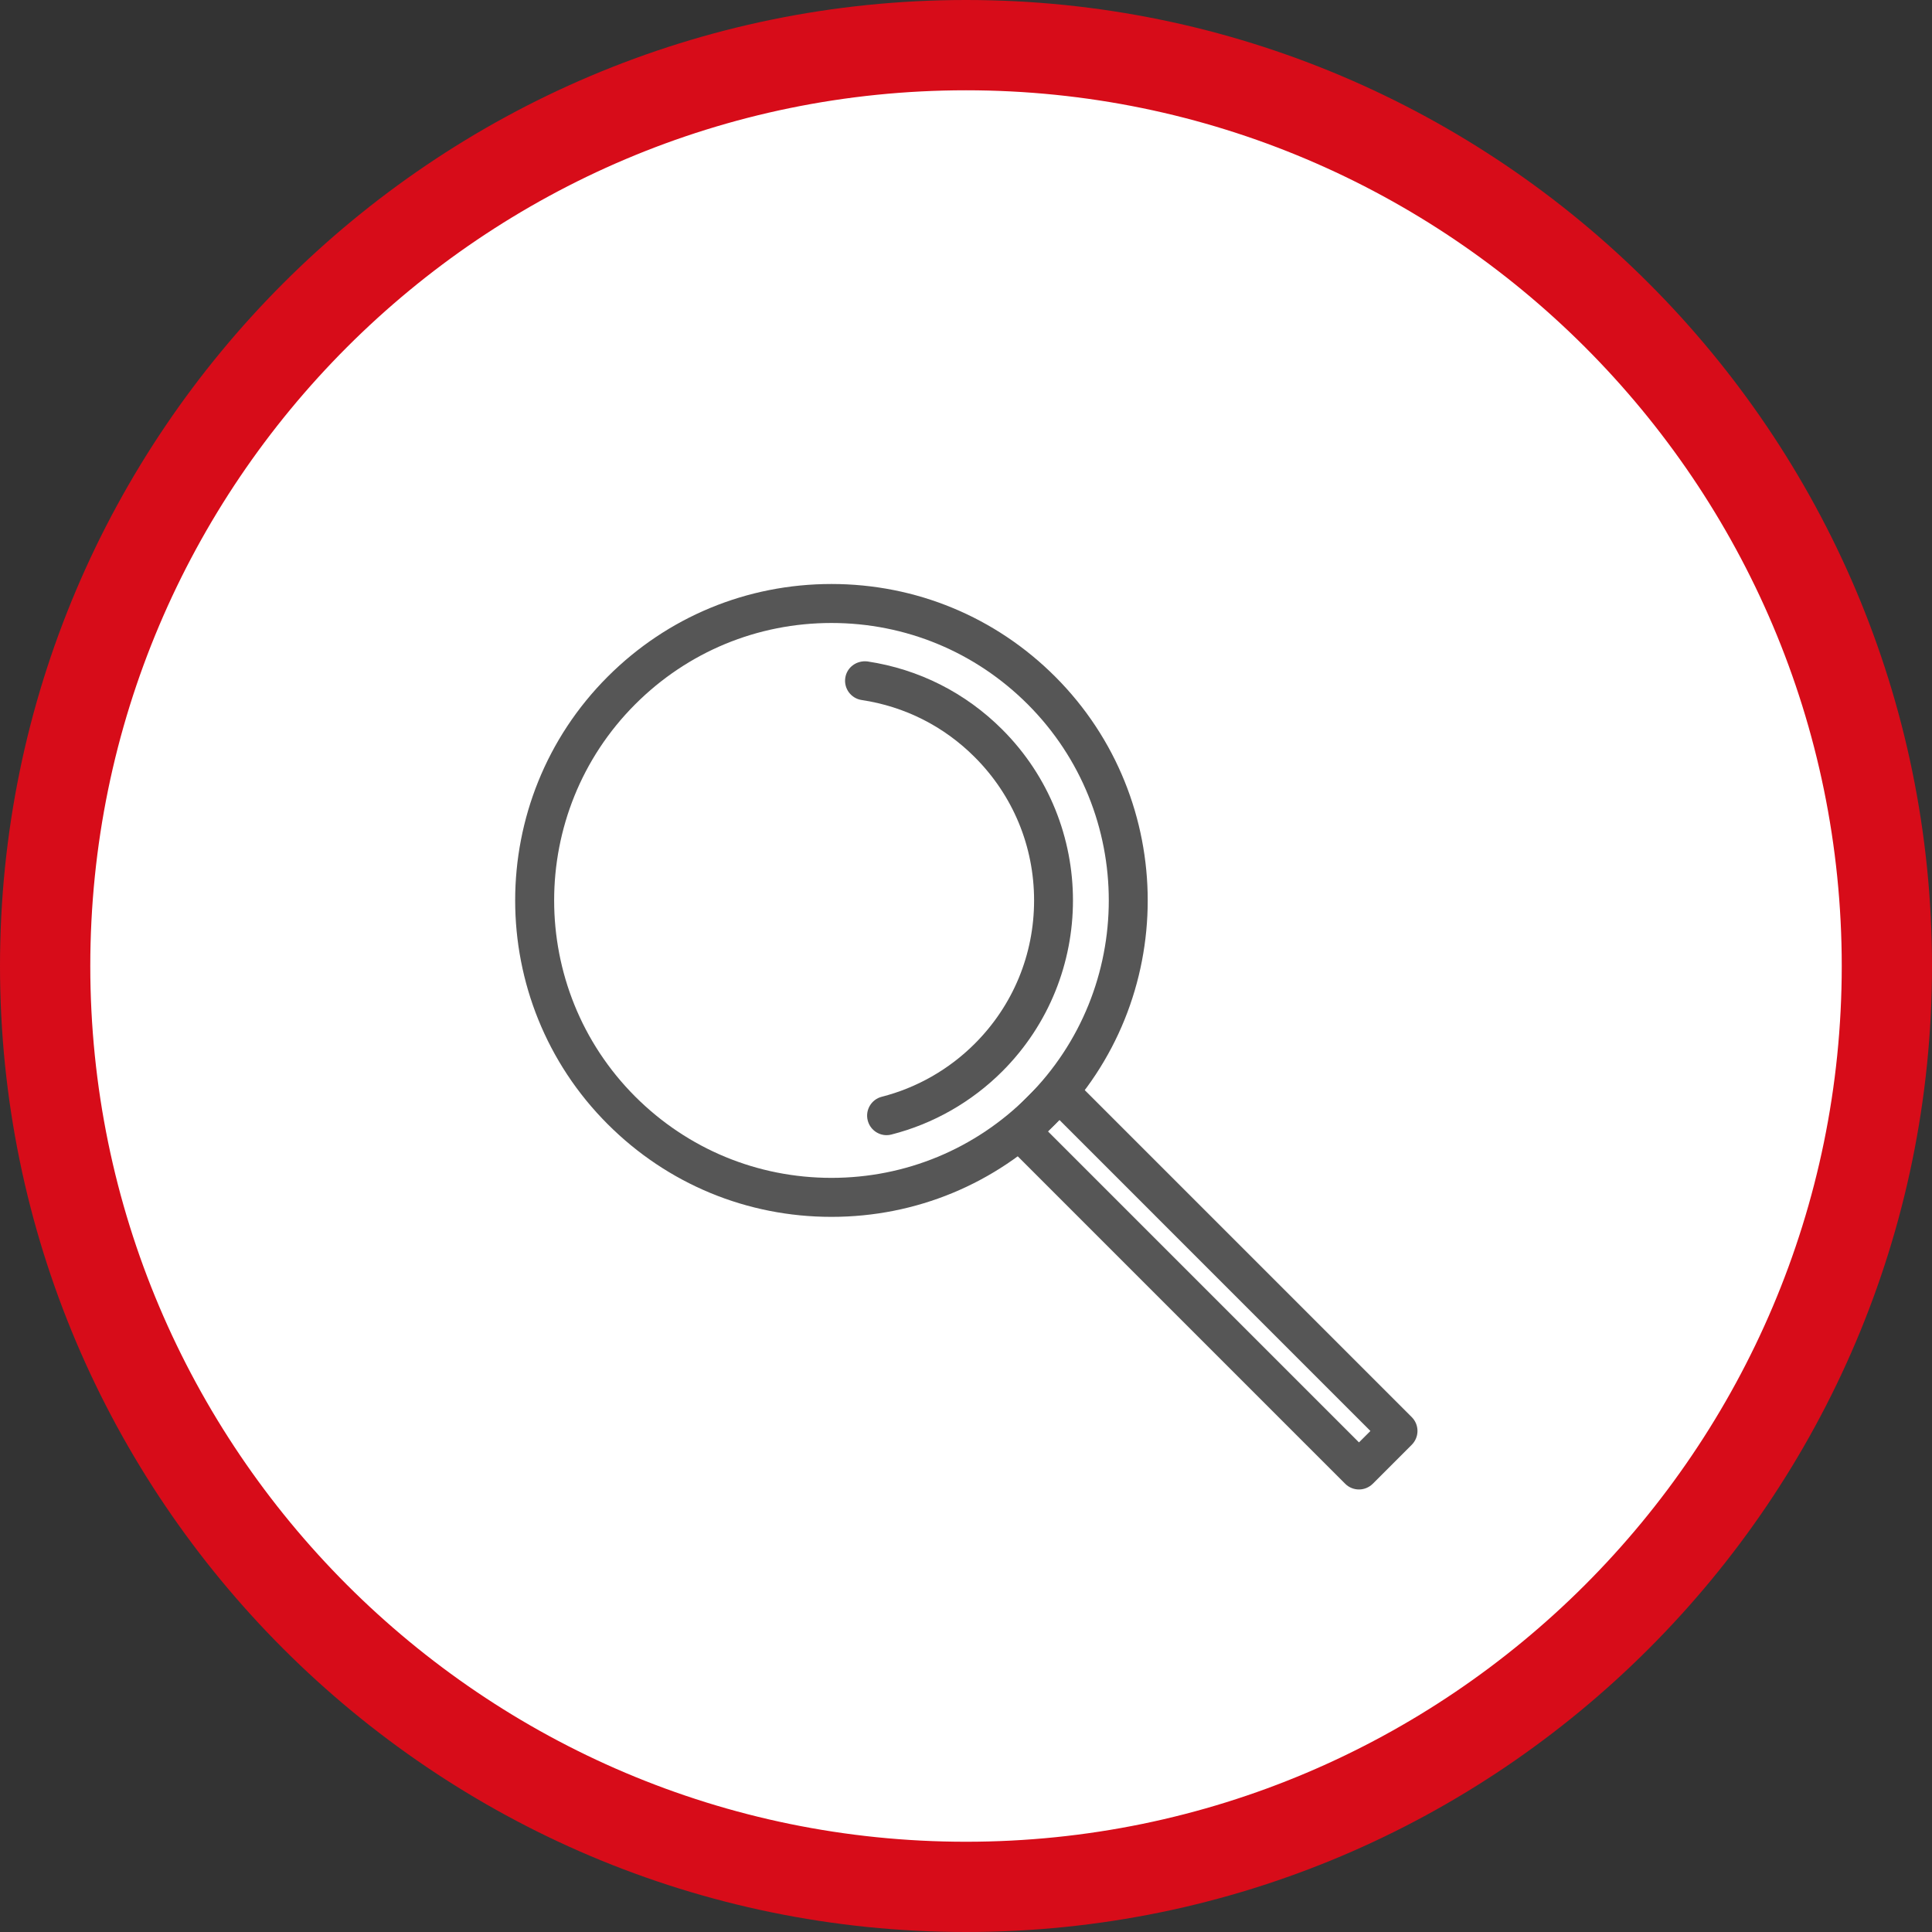 <?xml version="1.0" encoding="utf-8"?>
<!-- Generator: Adobe Illustrator 16.0.0, SVG Export Plug-In . SVG Version: 6.00 Build 0)  -->
<!DOCTYPE svg PUBLIC "-//W3C//DTD SVG 1.1//EN" "http://www.w3.org/Graphics/SVG/1.1/DTD/svg11.dtd">
<svg version="1.1" id="圖層_1" xmlns="http://www.w3.org/2000/svg" xmlns:xlink="http://www.w3.org/1999/xlink" x="0px" y="0px"
	 width="112px" height="112px" viewBox="0 0 112 112" enable-background="new 0 0 112 112" xml:space="preserve">
<rect x="0" y="0" width="112" height="112" fill="#333333" stroke="none"/>
<circle fill="#FFFFFF" cx="55.583" cy="56.417" r="53.083"/>
<path fill="#D70C19" d="M56,112C25.122,112,0,86.879,0,56C0,25.122,25.122,0,56,0c30.879,0,56,25.122,56,56
	C112,86.879,86.879,112,56,112z M56,5.234C28.007,5.234,5.234,28.007,5.234,56S28.007,106.768,56,106.768S106.768,83.994,106.768,56
	C106.768,28.007,83.993,5.234,56,5.234z"/>
<g>
	<path fill="#565656" d="M51.397,65.807c-0.504,0-0.963-0.341-1.094-0.853c-0.155-0.603,0.21-1.22,0.814-1.374
		c2.031-0.518,3.897-1.583,5.389-3.074c2.221-2.219,3.441-5.169,3.441-8.308c0-3.137-1.223-6.088-3.441-8.306
		c-1.791-1.793-4.058-2.936-6.553-3.311c-0.618-0.092-1.044-0.667-0.951-1.286c0.093-0.615,0.661-1.024,1.286-0.951
		c2.979,0.448,5.681,1.813,7.817,3.949c5.461,5.461,5.461,14.35,0,19.813c-1.78,1.778-4.002,3.047-6.429,3.664
		C51.584,65.795,51.49,65.807,51.397,65.807z"/>
	<path fill="#565656" d="M48.201,70.543c-4.901,0-9.507-1.907-12.972-5.373c-7.152-7.15-7.152-18.789,0-25.943
		c3.464-3.464,8.071-5.372,12.972-5.372c4.899,0,9.506,1.907,12.971,5.372c7.15,7.154,7.15,18.792,0,25.943
		C57.707,68.636,53.1,70.543,48.201,70.543z M48.201,36.115c-4.297,0-8.335,1.673-11.374,4.71c-6.27,6.271-6.27,16.475,0,22.748
		c3.039,3.034,7.077,4.709,11.374,4.709c4.295,0,8.334-1.675,11.373-4.709c6.271-6.272,6.271-16.477,0-22.748
		C56.535,37.789,52.496,36.115,48.201,36.115z"/>
	<path fill="#565656" d="M78.781,86.346c-0.287,0-0.578-0.109-0.799-0.33L58.355,66.389c-0.213-0.214-0.332-0.502-0.332-0.801
		c0-0.301,0.119-0.587,0.332-0.799l2.261-2.262c0.422-0.422,1.173-0.424,1.599,0l19.628,19.627c0.44,0.443,0.44,1.156,0,1.599
		l-2.262,2.263C79.359,86.234,79.07,86.346,78.781,86.346z M60.752,65.588l18.029,18.029l0.664-0.662l-18.029-18.03L60.752,65.588z"
		/>
</g>
</svg>

